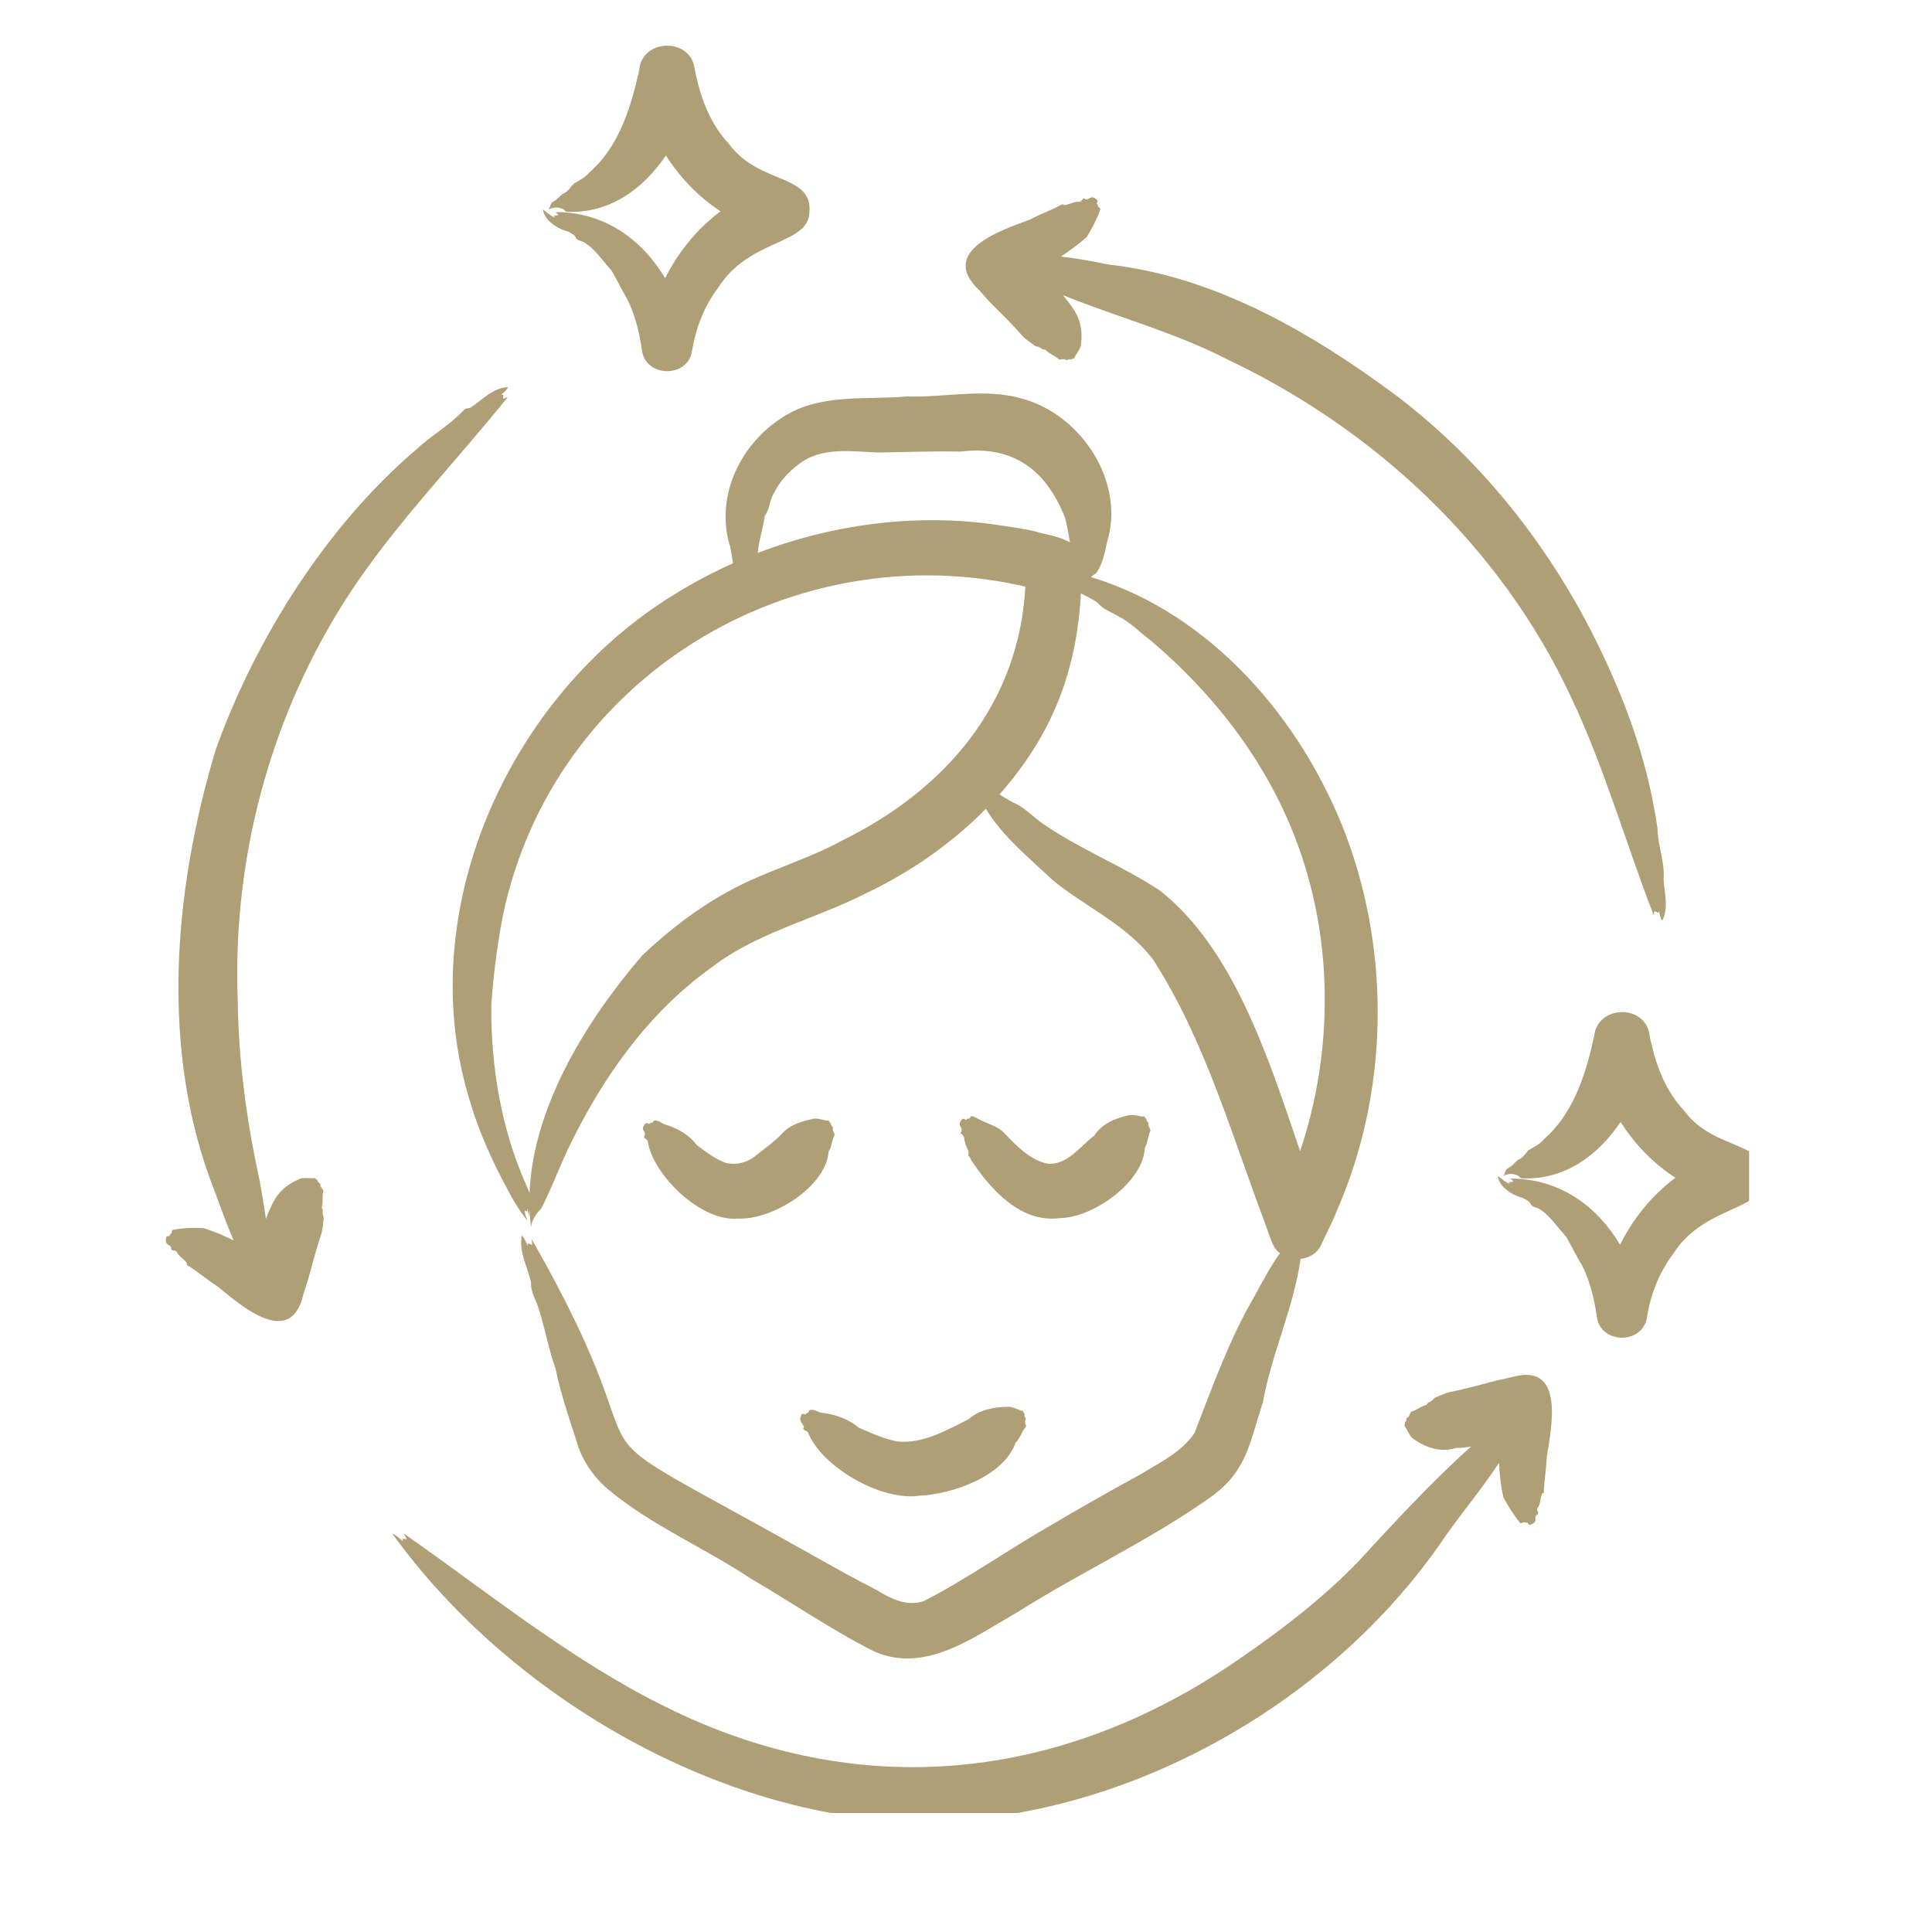 <svg xmlns="http://www.w3.org/2000/svg" xmlns:xlink="http://www.w3.org/1999/xlink" width="40" zoomAndPan="magnify" viewBox="0 0 30 30" height="40" preserveAspectRatio="xMidYMid meet" version="1.0"><defs><clipPath id="60fba28fa1"><path d="M 2.484 0.57 L 27.16 0.57 L 27.16 28.152 L 2.484 28.152 Z M 2.484 0.57 " clip-rule="nonzero"/></clipPath></defs><g clip-path="url(#60fba28fa1)"><path fill="#ae9f77" d="M 26.145 17.238 C 25.875 16.953 25.727 16.578 25.641 16.199 C 25.641 16.195 25.641 16.191 25.641 16.188 L 25.637 16.188 C 25.629 16.148 25.621 16.105 25.613 16.066 C 25.547 15.59 24.809 15.602 24.754 16.086 C 24.746 16.117 24.738 16.152 24.73 16.188 C 24.73 16.191 24.73 16.191 24.73 16.195 C 24.602 16.75 24.406 17.316 23.969 17.695 C 23.91 17.77 23.816 17.809 23.738 17.859 C 23.684 17.91 23.648 17.984 23.574 18.008 C 23.52 18.047 23.492 18.102 23.422 18.137 C 23.363 18.164 23.379 18.227 23.34 18.262 C 23.414 18.219 23.535 18.211 23.602 18.281 C 23.609 18.293 23.625 18.297 23.637 18.297 C 24.297 18.324 24.816 17.941 25.164 17.422 C 25.383 17.766 25.672 18.066 26.016 18.289 C 25.652 18.559 25.359 18.922 25.156 19.328 C 24.801 18.73 24.219 18.301 23.457 18.301 C 23.457 18.316 23.496 18.324 23.496 18.348 C 23.445 18.367 23.398 18.34 23.449 18.387 C 23.375 18.359 23.324 18.305 23.258 18.262 C 23.277 18.43 23.484 18.562 23.648 18.602 C 23.68 18.621 23.754 18.652 23.766 18.691 C 23.785 18.746 23.863 18.746 23.91 18.777 C 24.074 18.883 24.184 19.059 24.316 19.199 C 24.402 19.344 24.473 19.5 24.566 19.648 C 24.691 19.898 24.758 20.176 24.797 20.453 C 24.855 20.871 25.504 20.883 25.574 20.457 C 25.629 20.098 25.766 19.754 25.984 19.465 C 26.441 18.75 27.301 18.801 27.387 18.375 C 27.512 17.684 26.629 17.906 26.145 17.238 Z M 8.82 3.594 C 8.852 3.613 8.926 3.645 8.938 3.684 C 8.957 3.742 9.039 3.738 9.082 3.77 C 9.246 3.875 9.359 4.051 9.488 4.191 C 9.578 4.336 9.648 4.492 9.738 4.641 C 9.863 4.891 9.93 5.168 9.969 5.445 C 10.027 5.863 10.68 5.875 10.746 5.449 C 10.805 5.09 10.938 4.746 11.16 4.457 C 11.613 3.742 12.473 3.793 12.559 3.367 C 12.684 2.676 11.801 2.898 11.316 2.23 C 11.047 1.945 10.898 1.57 10.812 1.191 C 10.812 1.188 10.812 1.184 10.816 1.18 L 10.809 1.18 C 10.801 1.141 10.793 1.102 10.785 1.059 C 10.719 0.586 9.98 0.594 9.926 1.078 C 9.922 1.113 9.914 1.145 9.906 1.18 L 9.902 1.18 C 9.902 1.184 9.902 1.184 9.902 1.188 C 9.773 1.746 9.582 2.309 9.141 2.688 C 9.082 2.762 8.988 2.801 8.91 2.852 C 8.859 2.902 8.82 2.977 8.75 3.004 C 8.691 3.039 8.664 3.094 8.594 3.129 C 8.539 3.156 8.551 3.219 8.512 3.254 C 8.59 3.215 8.711 3.203 8.773 3.273 C 8.781 3.285 8.797 3.289 8.809 3.289 C 9.469 3.316 9.988 2.934 10.34 2.414 C 10.559 2.758 10.848 3.059 11.188 3.281 C 10.824 3.555 10.531 3.914 10.328 4.32 C 9.973 3.723 9.391 3.293 8.629 3.293 C 8.629 3.309 8.668 3.316 8.668 3.34 C 8.617 3.359 8.57 3.332 8.621 3.379 C 8.547 3.355 8.496 3.297 8.43 3.254 C 8.453 3.422 8.656 3.555 8.82 3.594 Z M 13.938 22.383 C 13.727 22.344 13.527 22.254 13.336 22.168 C 13.18 22.039 12.98 21.965 12.77 21.938 C 12.695 21.934 12.641 21.871 12.566 21.898 C 12.555 21.961 12.516 21.93 12.508 21.965 C 12.484 21.961 12.48 21.949 12.453 21.957 C 12.395 22.047 12.441 22.074 12.48 22.145 C 12.484 22.152 12.488 22.156 12.477 22.168 C 12.453 22.215 12.547 22.211 12.551 22.254 C 12.77 22.781 13.672 23.305 14.262 23.227 C 14.789 23.203 15.586 22.926 15.77 22.402 C 15.828 22.344 15.855 22.27 15.895 22.199 C 15.91 22.18 15.941 22.156 15.93 22.129 C 15.895 22.066 15.945 22.051 15.918 22.004 C 15.906 21.988 15.906 21.98 15.91 21.973 C 15.914 21.953 15.883 21.926 15.887 21.91 C 15.824 21.902 15.734 21.844 15.66 21.844 C 15.434 21.848 15.211 21.887 15.039 22.039 C 14.691 22.211 14.336 22.422 13.938 22.383 Z M 17.77 17.336 C 17.707 17.344 17.609 17.301 17.535 17.316 C 17.324 17.363 17.113 17.445 16.992 17.633 C 16.77 17.801 16.574 18.094 16.27 18.07 C 15.996 18.016 15.781 17.789 15.598 17.598 C 15.488 17.477 15.309 17.445 15.168 17.363 C 15.035 17.289 15.094 17.371 15.031 17.371 C 15.016 17.371 15.008 17.379 15.004 17.391 C 14.98 17.383 14.98 17.371 14.949 17.371 C 14.84 17.48 14.961 17.496 14.926 17.574 C 14.895 17.598 14.945 17.609 14.953 17.633 C 14.984 17.66 14.969 17.711 14.988 17.746 C 14.996 17.805 15.043 17.855 15.043 17.91 C 15.016 17.957 15.07 17.961 15.074 18.004 C 15.379 18.469 15.852 19 16.465 18.914 C 16.984 18.906 17.758 18.348 17.777 17.82 C 17.828 17.734 17.82 17.641 17.867 17.555 C 17.859 17.523 17.82 17.477 17.836 17.453 C 17.844 17.43 17.801 17.418 17.805 17.395 C 17.805 17.371 17.77 17.352 17.77 17.336 Z M 10.082 17.453 C 10.059 17.449 10.059 17.434 10.027 17.441 C 9.922 17.555 10.043 17.559 10.008 17.637 C 9.977 17.676 10.062 17.688 10.059 17.73 C 10.145 18.25 10.887 18.977 11.461 18.922 C 12 18.945 12.828 18.426 12.867 17.879 C 12.922 17.797 12.914 17.703 12.961 17.621 C 12.953 17.59 12.918 17.543 12.934 17.52 C 12.941 17.496 12.902 17.484 12.906 17.457 C 12.902 17.438 12.871 17.418 12.871 17.402 C 12.809 17.406 12.711 17.359 12.637 17.371 C 12.453 17.41 12.27 17.461 12.145 17.602 C 12.027 17.727 11.887 17.824 11.754 17.93 C 11.617 18.051 11.445 18.094 11.273 18.059 C 11.105 17.996 10.961 17.887 10.82 17.781 C 10.707 17.629 10.531 17.523 10.34 17.465 C 10.27 17.449 10.227 17.383 10.152 17.402 C 10.129 17.457 10.098 17.422 10.082 17.453 Z M 8.219 18.902 C 8.219 18.926 8.223 18.949 8.23 18.969 C 8.227 18.953 8.223 18.93 8.219 18.902 Z M 12.395 7.215 C 12.238 7.332 12.098 7.488 12.012 7.668 C 11.945 7.777 11.953 7.914 11.875 8.008 C 11.852 8.199 11.781 8.395 11.766 8.586 C 12.914 8.145 14.168 7.977 15.391 8.137 C 15.648 8.18 15.914 8.203 16.168 8.277 C 16.301 8.309 16.48 8.344 16.613 8.422 C 16.594 8.293 16.57 8.164 16.539 8.043 C 16.25 7.305 15.738 6.91 14.914 7.012 C 14.492 7.004 14.066 7.02 13.645 7.027 C 13.223 7.012 12.75 6.93 12.395 7.215 Z M 16.801 8.918 C 16.797 8.918 16.797 8.918 16.797 8.918 C 16.797 8.918 16.797 8.918 16.801 8.918 Z M 17.035 9.352 C 17.125 9.461 17.254 9.504 17.375 9.574 C 17.551 9.664 17.707 9.824 17.863 9.941 C 18.836 10.762 19.648 11.805 20.109 13.004 C 20.707 14.543 20.715 16.309 20.188 17.875 C 19.688 16.398 19.152 14.734 18.016 13.832 C 17.434 13.445 16.777 13.195 16.199 12.793 C 16.062 12.703 15.938 12.566 15.789 12.488 C 15.695 12.445 15.605 12.391 15.52 12.336 C 16.336 11.41 16.715 10.438 16.785 9.215 C 16.871 9.258 16.957 9.301 17.035 9.352 Z M 15.922 9.109 C 15.824 10.914 14.703 12.254 13.07 13.055 C 12.664 13.277 12.219 13.426 11.793 13.609 C 11.113 13.891 10.504 14.332 9.973 14.836 C 9.125 15.82 8.273 17.18 8.223 18.527 L 8.172 18.402 C 7.781 17.527 7.621 16.559 7.629 15.602 C 7.66 15.148 7.723 14.664 7.809 14.215 C 8.586 10.512 12.305 8.273 15.922 9.109 Z M 12.25 6.422 C 12.809 6.113 13.473 6.211 14.086 6.156 C 14.688 6.176 15.312 6.016 15.902 6.199 C 16.805 6.461 17.473 7.492 17.191 8.414 C 17.156 8.578 17.121 8.762 17.023 8.898 C 16.992 8.918 16.965 8.938 16.941 8.961 C 18.797 9.523 20.215 11.168 20.898 12.965 C 21.598 14.828 21.559 16.977 20.758 18.801 C 20.703 18.953 20.59 19.164 20.523 19.312 C 20.465 19.457 20.332 19.535 20.195 19.547 C 20.09 20.305 19.742 21.027 19.609 21.781 C 19.41 22.371 19.375 22.812 18.844 23.215 C 17.883 23.906 16.797 24.402 15.797 25.035 C 15.133 25.41 14.371 26 13.57 25.641 C 12.934 25.324 12.277 24.871 11.664 24.516 C 10.93 24.027 10.105 23.684 9.426 23.113 C 9.215 22.93 9.031 22.664 8.957 22.391 C 8.844 22.043 8.699 21.617 8.629 21.262 C 8.512 20.934 8.457 20.586 8.344 20.258 C 8.297 20.145 8.238 20.035 8.246 19.91 C 8.191 19.672 8.055 19.438 8.102 19.184 C 8.148 19.227 8.164 19.289 8.195 19.344 C 8.195 19.285 8.207 19.312 8.258 19.332 C 8.273 19.305 8.25 19.273 8.258 19.246 C 10.652 23.43 8.176 21.648 12.75 24.223 C 13.027 24.379 13.309 24.535 13.594 24.68 C 13.816 24.816 14.074 24.953 14.34 24.863 C 14.977 24.543 15.668 24.055 16.293 23.699 C 16.746 23.43 17.25 23.145 17.707 22.895 C 18.02 22.703 18.34 22.555 18.547 22.254 C 18.828 21.535 19.086 20.801 19.477 20.133 C 19.602 19.906 19.723 19.668 19.875 19.461 C 19.793 19.395 19.77 19.34 19.734 19.246 L 19.637 18.977 C 19.117 17.598 18.707 16.145 17.906 14.902 C 17.496 14.359 16.875 14.098 16.348 13.668 C 15.984 13.324 15.566 12.988 15.309 12.559 C 14.77 13.105 14.125 13.551 13.438 13.875 C 12.652 14.277 11.75 14.477 11.043 15.027 C 10.074 15.719 9.363 16.723 8.848 17.785 C 8.688 18.113 8.57 18.445 8.402 18.77 C 8.332 18.836 8.258 18.945 8.246 19.051 C 8.234 18.961 8.227 18.875 8.223 18.789 C 8.219 18.828 8.215 18.863 8.219 18.902 C 8.207 18.855 8.199 18.797 8.184 18.758 C 8.184 18.777 8.195 18.84 8.172 18.805 C 8.164 18.801 8.156 18.801 8.148 18.801 C 8.145 18.852 8.215 19 8.16 18.918 C 8.074 18.801 7.965 18.641 7.898 18.5 C 7.656 18.059 7.438 17.582 7.297 17.098 C 6.383 14.16 7.898 10.801 10.477 9.227 C 10.766 9.047 11.07 8.887 11.383 8.746 C 11.359 8.617 11.344 8.484 11.328 8.457 C 11.098 7.66 11.539 6.812 12.25 6.422 Z M 15.359 4.68 C 15.289 4.602 15.219 4.516 15.145 4.445 C 14.629 3.879 15.57 3.566 15.984 3.414 C 16.145 3.328 16.32 3.266 16.48 3.18 C 16.488 3.172 16.5 3.164 16.523 3.184 C 16.598 3.184 16.672 3.125 16.758 3.133 C 16.797 3.141 16.812 3.055 16.848 3.09 C 16.922 3.121 16.926 3.004 17.043 3.109 C 17.047 3.137 17.035 3.141 17.027 3.16 C 17.035 3.164 17.047 3.176 17.047 3.191 C 17.047 3.223 17.094 3.227 17.086 3.25 C 17.035 3.402 16.957 3.543 16.875 3.68 C 16.75 3.793 16.613 3.891 16.473 3.984 C 16.727 4.012 16.977 4.059 17.223 4.109 C 18.871 4.293 20.383 5.176 21.695 6.152 C 23.195 7.297 24.332 8.844 25.07 10.57 C 25.391 11.309 25.625 12.074 25.738 12.867 C 25.742 13.129 25.855 13.398 25.832 13.652 C 25.844 13.867 25.914 14.094 25.812 14.297 C 25.777 14.254 25.777 14.199 25.758 14.148 C 25.75 14.195 25.742 14.168 25.695 14.148 C 25.676 14.164 25.691 14.195 25.68 14.215 C 25.25 13.109 24.91 11.906 24.391 10.816 C 23.305 8.492 21.352 6.664 19.043 5.574 C 18.234 5.156 17.348 4.926 16.504 4.582 C 16.711 4.832 16.828 5.004 16.785 5.355 C 16.773 5.43 16.699 5.508 16.68 5.566 C 16.664 5.562 16.637 5.586 16.617 5.582 C 16.594 5.57 16.566 5.605 16.551 5.586 C 16.531 5.566 16.477 5.586 16.445 5.582 C 16.383 5.52 16.293 5.496 16.23 5.43 C 16.219 5.422 16.188 5.434 16.18 5.418 C 16.16 5.398 16.113 5.379 16.078 5.375 C 16 5.316 15.914 5.266 15.852 5.188 C 15.703 5.02 15.52 4.84 15.359 4.68 Z M 7.883 6.168 C 7.859 6.168 7.84 6.195 7.812 6.188 C 7.809 6.137 7.832 6.117 7.781 6.133 C 7.816 6.094 7.867 6.066 7.887 6.012 C 7.66 6.02 7.496 6.203 7.32 6.32 C 7.285 6.352 7.234 6.328 7.203 6.367 C 6.977 6.609 6.684 6.77 6.445 6.996 C 5.062 8.18 3.961 9.93 3.348 11.645 C 2.691 13.836 2.48 16.324 3.328 18.484 C 3.426 18.742 3.516 19.008 3.629 19.262 C 3.477 19.188 3.32 19.117 3.156 19.07 C 3 19.062 2.84 19.066 2.684 19.098 C 2.656 19.105 2.68 19.145 2.648 19.164 C 2.637 19.168 2.633 19.184 2.633 19.191 C 2.613 19.199 2.605 19.188 2.582 19.207 C 2.547 19.359 2.652 19.305 2.66 19.387 C 2.648 19.434 2.73 19.402 2.746 19.441 C 2.781 19.52 2.867 19.551 2.902 19.617 C 2.898 19.648 2.91 19.656 2.926 19.656 C 3.078 19.754 3.219 19.875 3.375 19.973 C 3.715 20.25 4.457 20.91 4.688 20.184 C 4.711 20.082 4.75 19.98 4.781 19.879 C 4.84 19.66 4.906 19.414 4.977 19.199 C 5.012 19.105 5.016 19.004 5.027 18.91 C 5.012 18.875 5.004 18.828 5.012 18.801 C 5.02 18.785 4.996 18.762 4.996 18.75 C 5.023 18.66 4.996 18.574 5.023 18.488 C 5.008 18.457 4.965 18.422 4.973 18.395 C 4.98 18.371 4.938 18.367 4.934 18.34 C 4.93 18.32 4.895 18.305 4.891 18.293 C 4.828 18.305 4.727 18.277 4.656 18.305 C 4.328 18.445 4.246 18.629 4.129 18.926 C 4.102 18.727 4.066 18.527 4.031 18.328 C 3.828 17.402 3.703 16.469 3.691 15.523 C 3.605 13.207 4.262 10.891 5.582 8.988 C 6.273 7.996 7.137 7.098 7.883 6.168 Z M 24.02 22.609 C 24.012 22.793 23.98 22.977 23.973 23.156 C 23.977 23.168 23.977 23.184 23.949 23.191 C 23.91 23.258 23.926 23.352 23.875 23.418 C 23.848 23.449 23.918 23.508 23.867 23.52 C 23.801 23.57 23.902 23.633 23.754 23.68 C 23.727 23.668 23.73 23.656 23.715 23.641 C 23.707 23.645 23.691 23.648 23.68 23.641 C 23.652 23.625 23.629 23.664 23.605 23.648 C 23.504 23.527 23.418 23.387 23.344 23.25 C 23.305 23.074 23.285 22.898 23.277 22.715 C 22.988 23.156 22.633 23.566 22.34 24.004 C 20.5 26.625 17.121 28.438 13.891 28.277 C 10.883 28.074 7.824 26.219 6.09 23.812 C 6.156 23.836 6.203 23.895 6.262 23.934 C 6.227 23.875 6.258 23.902 6.312 23.898 C 6.312 23.867 6.277 23.844 6.27 23.812 C 7.578 24.727 8.875 25.785 10.328 26.5 C 13.344 28.004 16.492 27.664 19.242 25.762 C 19.891 25.316 20.523 24.832 21.074 24.266 C 21.645 23.648 22.215 23.023 22.844 22.461 C 22.766 22.477 22.688 22.484 22.609 22.484 C 22.371 22.559 22.129 22.48 21.934 22.332 C 21.875 22.285 21.848 22.18 21.805 22.137 C 21.816 22.125 21.812 22.086 21.824 22.074 C 21.848 22.059 21.828 22.02 21.852 22.012 C 21.879 22.008 21.891 21.949 21.91 21.922 C 21.996 21.902 22.059 21.836 22.148 21.816 C 22.164 21.809 22.168 21.777 22.184 21.777 C 22.215 21.77 22.25 21.738 22.273 21.707 C 22.363 21.672 22.449 21.625 22.547 21.609 C 22.77 21.562 23.016 21.496 23.234 21.438 C 23.336 21.414 23.445 21.395 23.543 21.367 C 24.293 21.203 24.09 22.176 24.02 22.609 Z M 24.02 22.609 " fill-opacity="1" fill-rule="evenodd"/></g></svg>